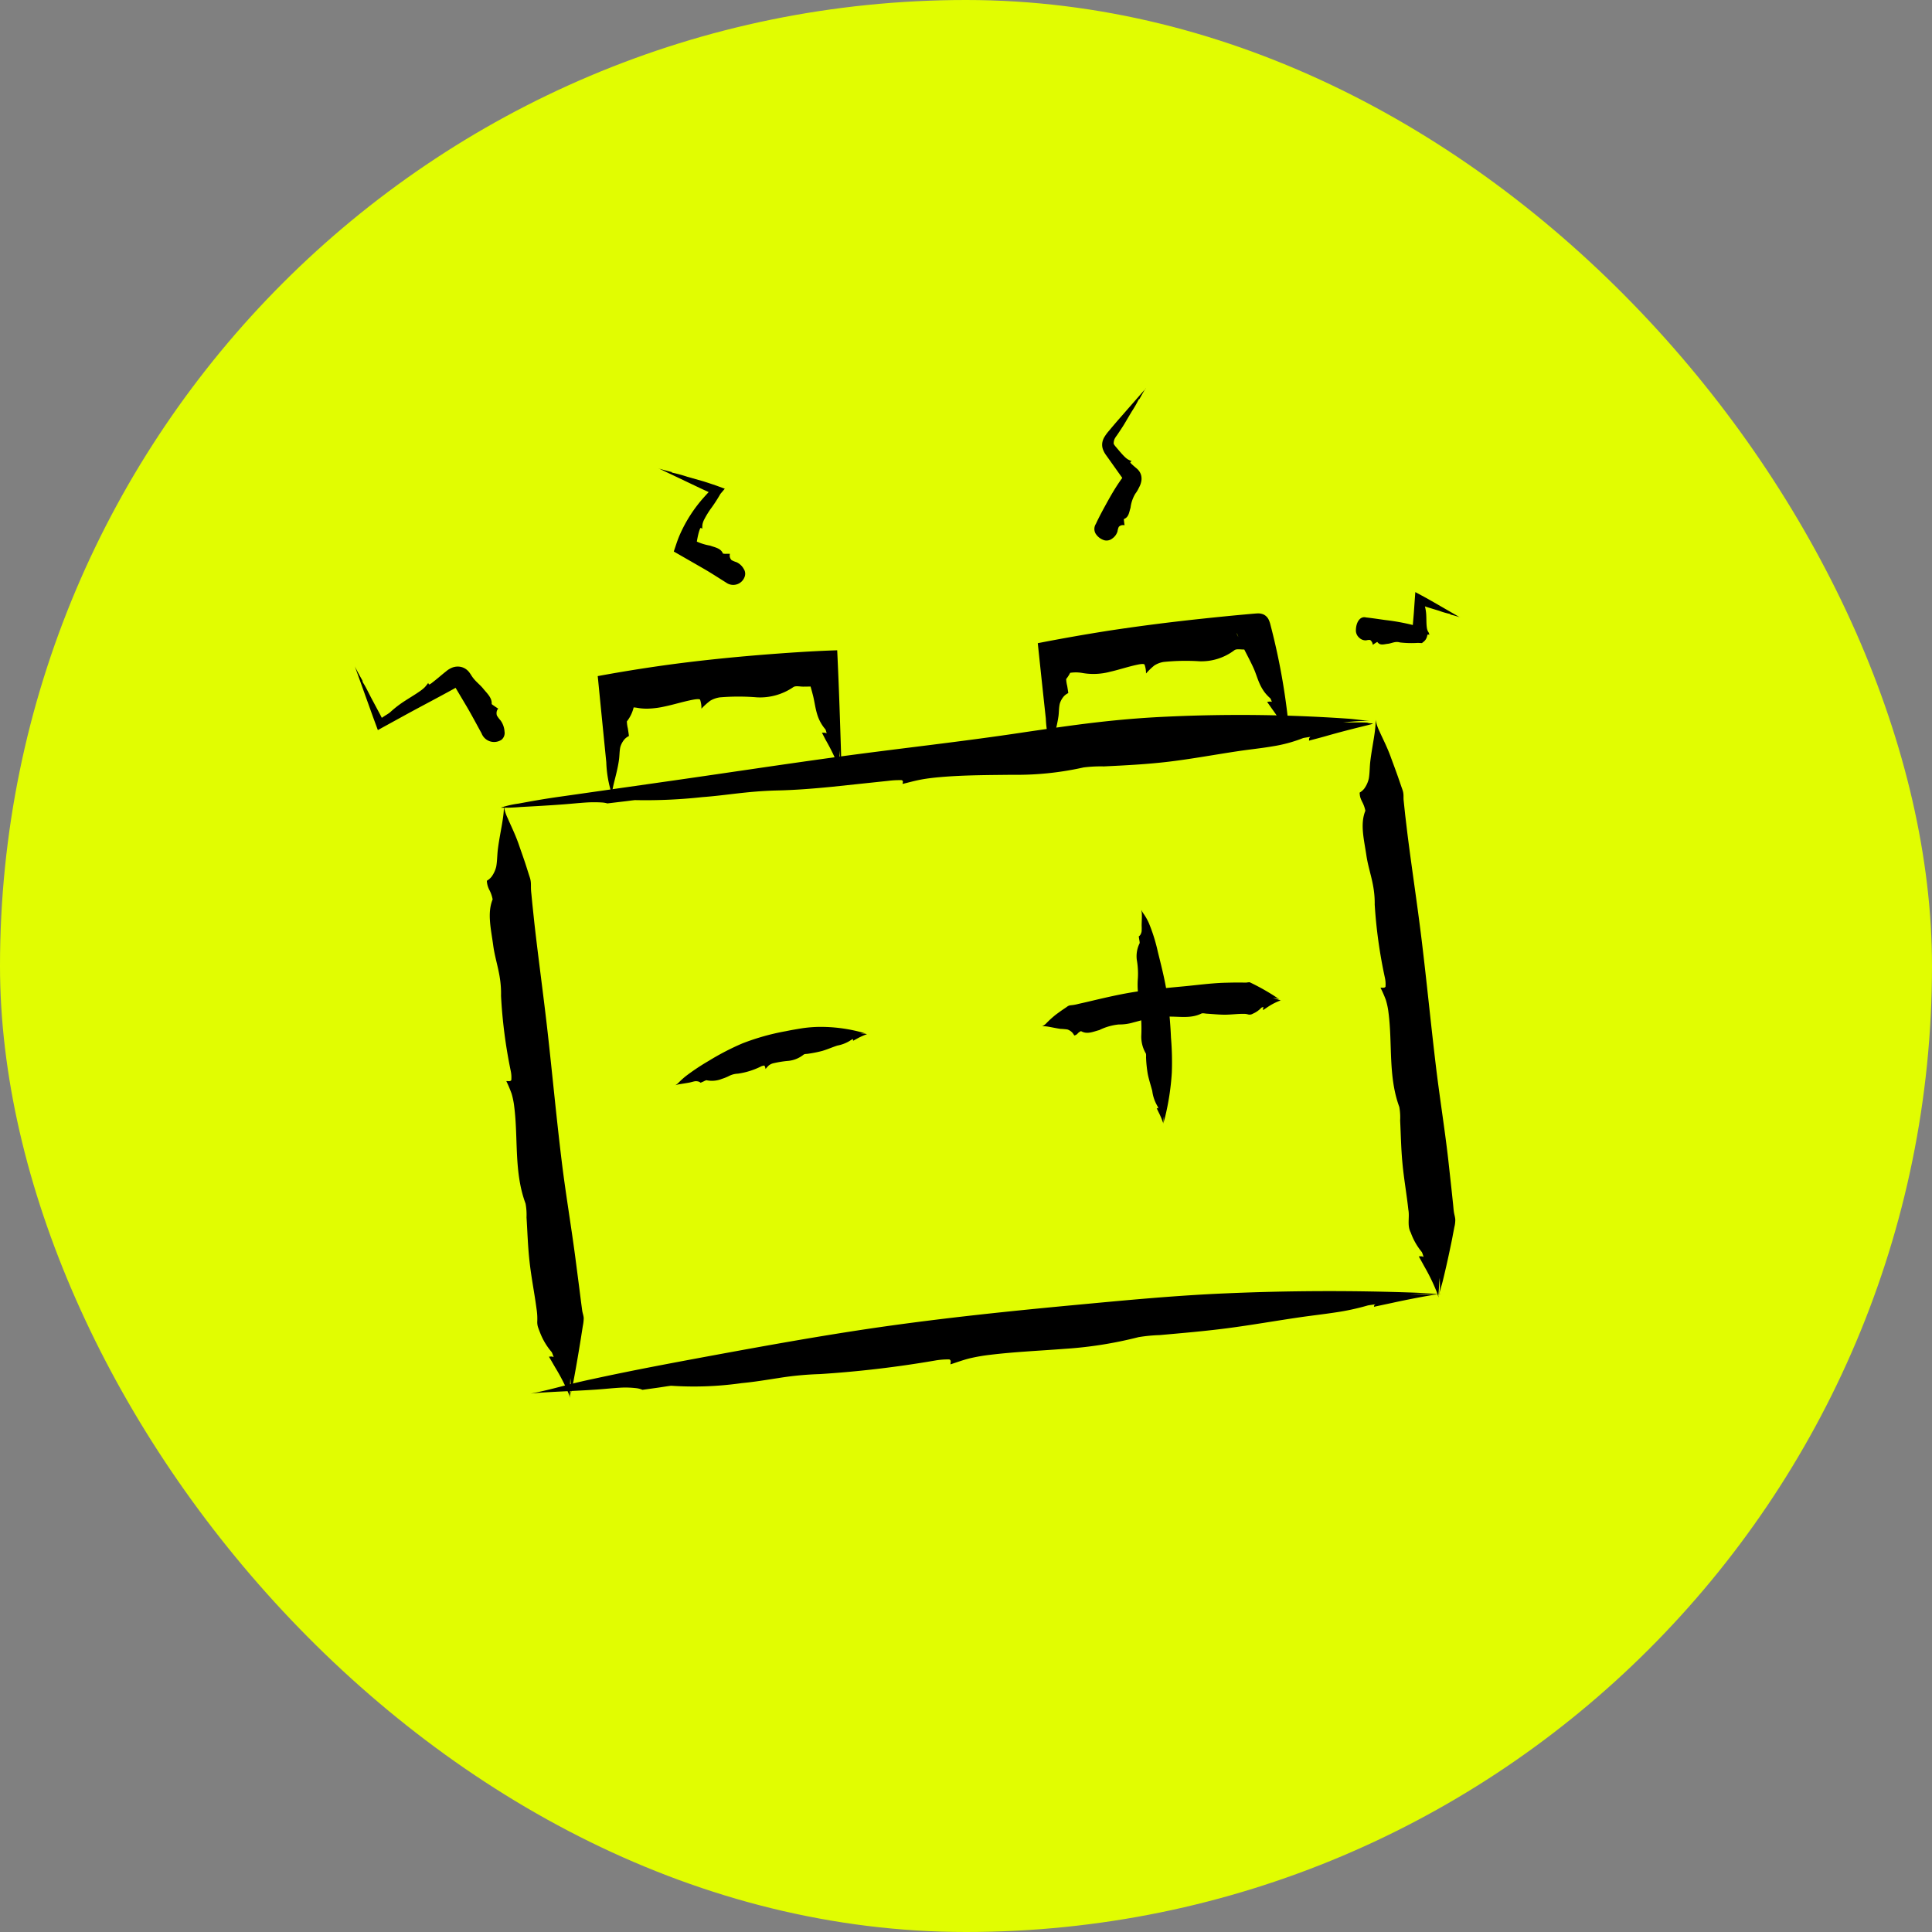<?xml version="1.0" encoding="UTF-8"?>
<svg xmlns="http://www.w3.org/2000/svg" xmlns:xlink="http://www.w3.org/1999/xlink" width="176" height="176" viewBox="0 0 176 176">
  <rect x="0" y="0" width="176" height="176" fill="#808080" stroke="none"/>
  <defs>
    <clipPath id="clip-path">
      <rect id="Rectangle_7237" data-name="Rectangle 7237" width="100.589" height="86.551" fill="none"></rect>
    </clipPath>
  </defs>
  <g id="Group_13951" data-name="Group 13951" transform="translate(-71 -4274.598)">
    <rect id="Rectangle_7207" data-name="Rectangle 7207" width="176" height="176" rx="88" transform="translate(71 4274.598)" fill="#e1fd01"></rect>
    <g id="Group_13911" data-name="Group 13911" transform="matrix(0.995, -0.105, 0.105, 0.995, 101.458, 4317.744)">
      <g id="Group_13910" data-name="Group 13910" clip-path="url(#clip-path)">
        <path id="Path_141006" data-name="Path 141006" d="M38.9,171.643c.022-.221,0,.137.127-.984.024-.223.06-.437.094-.655,0,.2-.013.431-.021.6a5,5,0,0,1-.146,1.034c.119-.427.267-.848.407-1.281.284-.948.553-1.893.815-2.836.128-.471.262-.943.383-1.413l.189-.706a3.981,3.981,0,0,0,.157-.7c.011-.233-.055-.464-.066-.7l-.019-.7-.03-1.4-.067-2.793c-.075-2.918-.263-5.833-.311-8.758-.067-3.951-.017-7.91-.043-11.866-.022-3.332-.134-6.661-.158-10v-1.779l.007-.89c0-.148,0-.3.009-.445s.028-.3.041-.445a2.082,2.082,0,0,0,0-.445c-.017-.148-.055-.3-.086-.446L40,123.15c-.126-.6-.272-1.19-.41-1.785-.226-1.041-.584-1.97-.786-2.644a4.172,4.172,0,0,1-.241-1.119,2.942,2.942,0,0,1-.041.334c-.035.218-.1.532-.2.9-.192.746-.518,1.731-.73,2.673-.106.491-.161,1.013-.293,1.463a2.57,2.57,0,0,1-.525.882,1.54,1.54,0,0,1-.463.318,2.057,2.057,0,0,0,.157.895,3.015,3.015,0,0,1,.19.848c-.641,1.185-.427,2.688-.388,4.142.041,1.541.473,2.775.227,4.667a45.34,45.34,0,0,0,.162,6.9,2.857,2.857,0,0,1-.039.84c-.13.127-.3.036-.459.034a11.886,11.886,0,0,1,.356,1.174,6.968,6.968,0,0,1,.116,1.2c.065,2.958-.661,5.943.1,8.9a5.636,5.636,0,0,1-.045,1.261c-.054,1.34-.16,2.678-.148,4.022.005,1.456.145,2.917.182,4.377a5.759,5.759,0,0,1-.048,1.078,1.563,1.563,0,0,0,0,.54c.038.178.085.354.134.528a6.065,6.065,0,0,0,.878,1.9,3.256,3.256,0,0,1,.122.467.623.623,0,0,0-.15-.073,2.332,2.332,0,0,0-.269-.013l.471,1.053a17.954,17.954,0,0,1,.9,2.284,5.457,5.457,0,0,1,.149.582c.016.088,0,.055,0-.144" transform="translate(-26.394 -85.849)"></path>
        <path id="Path_141007" data-name="Path 141007" d="M123.454,113.07c-.322-.065.2-.064-1.432-.226-.325-.032-.637-.073-.955-.113l.883.023a13.854,13.854,0,0,1,1.508.108c-.616-.125-1.221-.28-1.848-.4a142.477,142.477,0,0,0-16.486-1.928c-2.156-.131-4.312-.177-6.469-.153s-4.315.115-6.474.2c-5.835.269-11.673.272-17.5.458-4.911.154-9.811.379-14.72.559l-10.478.383c-1.528.05-2.889.154-3.877.232a8.647,8.647,0,0,0-1.641.2,17.3,17.3,0,0,0,1.826.129c1.1.056,2.553.132,3.942.171.724.02,1.491.021,2.156.053a11.85,11.85,0,0,1,1.3.144,2.267,2.267,0,0,1,.474.135l1.314-.018c.422,0,1.156-.028,1.244-.014a47.272,47.272,0,0,0,6.094.369c2.264.073,4.072-.11,6.854.114,1.547.13,3.229.178,4.95.19H79.3a8.125,8.125,0,0,1,1.233.065c.185.1.053.232.049.349.57-.072,1.1-.169,1.724-.218.534-.042,1.166-.05,1.761-.038,2.171.041,4.347.274,6.523.477a27.809,27.809,0,0,0,6.532.017,12.449,12.449,0,0,1,1.847.1c1.961.113,3.917.22,5.886.194,2.133-.029,4.279-.2,6.419-.292,1.037-.047,2.118-.039,3.148-.106a13.013,13.013,0,0,0,2.839-.451c.082-.024.455-.032.693-.047-.041.038-.1.077-.118.114a1.069,1.069,0,0,0-.039.216c.528-.085,1.1-.166,1.577-.251,1.257-.223,2.57-.41,3.422-.527.426-.059.737-.1.868-.126s.083-.043-.209-.093" transform="translate(-32.093 -80.575)"></path>
        <path id="Path_141008" data-name="Path 141008" d="M334.628,172.126c.032-.215,0,.134.176-.954.033-.216.08-.424.124-.635-.006.2-.031.42-.045.586a4.466,4.466,0,0,1-.2,1c.141-.41.321-.815.477-1.233q.495-1.37.936-2.741c.146-.457.3-.914.431-1.371l.209-.686a2.7,2.7,0,0,0,.159-.685c.01-.228-.042-.456-.053-.685s0-.456,0-.684l0-1.369-.011-2.738c-.025-2.861-.184-5.716-.225-8.577-.055-3.866-.025-7.736-.086-11.6-.052-3.255-.207-6.5-.273-9.759l-.023-1.736,0-.869v-.434c0-.145.022-.29.034-.435a1.653,1.653,0,0,0-.018-.434c-.028-.145-.066-.289-.1-.434l-.2-.868c-.137-.579-.286-1.158-.434-1.736-.237-1.013-.6-1.915-.807-2.569a4.139,4.139,0,0,1-.245-1.088,2.853,2.853,0,0,1-.036.327c-.032.213-.09.52-.181.885-.18.731-.485,1.7-.684,2.617-.1.481-.147.99-.275,1.431a2.507,2.507,0,0,1-.509.867,1.536,1.536,0,0,1-.454.316,1.811,1.811,0,0,0,.013.434,2.9,2.9,0,0,0,.132.437,3.007,3.007,0,0,1,.2.825c-.626,1.165-.392,2.627-.335,4.045.06,1.5.508,2.7.283,4.548a44.361,44.361,0,0,0,.225,6.722,2.715,2.715,0,0,1-.034.819c-.13.124-.3.037-.459.036a11.16,11.16,0,0,1,.363,1.142,6.522,6.522,0,0,1,.121,1.168c.077,2.882-.653,5.784.079,8.668a5.341,5.341,0,0,1-.054,1.227c-.072,1.3-.189,2.6-.2,3.909-.017,1.416.087,2.838.09,4.257.061.687-.284,1.406,0,2.087a5.812,5.812,0,0,0,.819,1.875,3,3,0,0,1,.106.458.643.643,0,0,0-.151-.076,2.445,2.445,0,0,0-.275-.022l.439,1.041a17.454,17.454,0,0,1,.82,2.26,4.919,4.919,0,0,1,.129.573c.013.087,0,.054.011-.14" transform="translate(-242.525 -87.155)"></path>
        <path id="Path_141009" data-name="Path 141009" d="M116.32,307.379c-.338-.026.211.005-1.5-.133l-1-.09.923.047c.551.03,1.054.074,1.576.144l-1.933-.3q-8.6-1.226-17.247-1.761c-4.511-.286-9.021-.332-13.537-.385-6.1-.075-12.215-.086-18.314.145-5.137.2-10.259.576-15.387.973-3.645.283-7.3.576-10.939.976-1.594.158-3.01.4-4.039.537s-1.671.194-1.711.19c-.012,0,.178,0,.515,0s.821.024,1.4.052c1.153.057,2.676.159,4.13.211.758.027,1.56.021,2.257.062a8.547,8.547,0,0,1,1.37.2,1.838,1.838,0,0,1,.5.2l1.372-.045c.44-.013,1.207-.065,1.3-.045a30.893,30.893,0,0,0,6.379.431c1.183.014,2.245-.057,3.376-.107a28.694,28.694,0,0,1,3.785.036,99.024,99.024,0,0,0,10.583-.127,6.78,6.78,0,0,1,1.289.037c.2.129.059.3.057.456.595-.121,1.149-.27,1.8-.36a16.105,16.105,0,0,1,1.839-.124c2.269-.037,4.544.107,6.82.17a36.756,36.756,0,0,0,6.827-.352,14.781,14.781,0,0,1,1.932.016c2.05.034,4.1.075,6.153.027,2.23-.055,4.472-.211,6.709-.3,1.084-.042,2.214-.05,3.29-.1a22.019,22.019,0,0,0,2.965-.32c.085-.016.476-.023.724-.034-.042.024-.108.049-.123.073a.434.434,0,0,0-.039.137l1.647-.173c1.313-.147,2.685-.262,3.575-.319s1.3-.031.685-.056" transform="translate(-24.245 -222.544)"></path>
        <path id="Path_141010" data-name="Path 141010" d="M110.505,203.672a2.955,2.955,0,0,0-.326-.069c-.074-.014-.145-.032-.218-.049.068,0,.144.014.2.021a1.427,1.427,0,0,1,.343.076c-.14-.056-.278-.117-.42-.178a14.318,14.318,0,0,0-3.838-.907,11.944,11.944,0,0,0-1.519-.036c-.5.028-1.008.059-1.512.11a21.274,21.274,0,0,0-4.039.688,23.352,23.352,0,0,0-3.225,1.263,20.389,20.389,0,0,0-2.184,1.14,6.852,6.852,0,0,0-.754.548,1.352,1.352,0,0,1-.326.2.989.989,0,0,1,.111-.023c.074-.012.18-.025.31-.034.26-.014.6-.026.926-.055.167-.018.336-.058.493-.061a.835.835,0,0,1,.331.073.5.5,0,0,1,.146.113c.094-.027.187-.057.282-.088a1.7,1.7,0,0,1,.266-.085,2.418,2.418,0,0,0,1.423.026,4.184,4.184,0,0,0,.692-.2,1.908,1.908,0,0,1,.8-.117,6.9,6.9,0,0,0,2.212-.45c.092-.021.251-.052.276-.015a.8.8,0,0,1,.065.31,2.7,2.7,0,0,1,.336-.3,1.11,1.11,0,0,1,.374-.142,9.493,9.493,0,0,1,1.455-.079,2.643,2.643,0,0,0,1.418-.42c.1-.064.272-.027.411-.037a10.927,10.927,0,0,0,1.311-.121c.472-.085.946-.241,1.424-.34a3.314,3.314,0,0,0,1.342-.4,1.046,1.046,0,0,1,.157-.035.21.21,0,0,0-.026.052.823.823,0,0,0-.008.1l.356-.146a6.416,6.416,0,0,1,.779-.273c.195-.057.283-.04.15-.048" transform="translate(-67.664 -147.84)"></path>
        <path id="Path_141011" data-name="Path 141011" d="M251.448,194.339a3.332,3.332,0,0,0,.07-.352c.014-.08.032-.157.05-.234,0,.073-.015.155-.021.217a1.652,1.652,0,0,1-.078.37c.056-.151.118-.3.18-.453a23.139,23.139,0,0,0,1.061-4.039,26.538,26.538,0,0,0,.257-3.174,40.775,40.775,0,0,0,.044-4.3c-.071-1.209-.252-2.415-.418-3.627a15.637,15.637,0,0,0-.525-2.621,5,5,0,0,0-.4-.928,1.835,1.835,0,0,1-.165-.381.988.988,0,0,1,.01.121,2.471,2.471,0,0,1-.007.333c-.022.276-.083.638-.124.975a4.775,4.775,0,0,1-.056.522.853.853,0,0,1-.157.319.5.5,0,0,1-.149.117c0,.1.007.206.011.312a1.761,1.761,0,0,1,.009.3,2.673,2.673,0,0,0-.425,1.476,7.228,7.228,0,0,1-.076,1.684,7.445,7.445,0,0,0-.044,2.491c0,.1,0,.283-.036.3a.719.719,0,0,1-.317.006,3.194,3.194,0,0,1,.234.428,1.39,1.39,0,0,1,.072.434,14.19,14.19,0,0,1-.152,1.6,3,3,0,0,0,.232,1.612c.052.112-.006.3-.011.454a11.42,11.42,0,0,0,0,1.449c.049.526.167,1.055.246,1.582a3.592,3.592,0,0,0,.351,1.476,1.22,1.22,0,0,1,.031.171.241.241,0,0,0-.051-.029.818.818,0,0,0-.095-.01l.139.389a7.555,7.555,0,0,1,.267.844c.056.21.038.305.047.161" transform="translate(-182.602 -127.617)"></path>
        <path id="Path_141012" data-name="Path 141012" d="M239.57,204.144a2.891,2.891,0,0,0-.375-.174c-.086-.036-.166-.08-.249-.122.081.016.17.047.237.067a1.306,1.306,0,0,1,.393.191c-.154-.119-.3-.257-.461-.391a20.182,20.182,0,0,0-2.131-1.5,1.791,1.791,0,0,0-.292,0l-.289-.032-.578-.065c-.385-.039-.772-.068-1.158-.1-1.211-.086-2.426-.049-3.637-.061-1.636-.019-3.276-.046-4.911.054-1.376.087-2.741.268-4.106.441l-.728.086a4.117,4.117,0,0,1-.732.052.617.617,0,0,0-.356.109l-.346.185c-.231.122-.459.256-.686.387a8.957,8.957,0,0,0-.983.713,1.13,1.13,0,0,1-.421.237.719.719,0,0,1,.138.006,2.661,2.661,0,0,1,.383.076c.319.086.742.23,1.137.329a5.57,5.57,0,0,1,.608.117,1.082,1.082,0,0,1,.4.309,1.251,1.251,0,0,1,.165.3.536.536,0,0,0,.339-.154.793.793,0,0,1,.319-.173c.517.378,1.089.164,1.662.079a5.111,5.111,0,0,1,1.832-.322,4.392,4.392,0,0,0,1.338-.047c.463-.063.936-.161,1.4-.2.115-.009.312-.019.335.021.052.089.018.21.019.318a3.351,3.351,0,0,1,.462-.255,1.561,1.561,0,0,1,.476-.086c1.183-.041,2.343.486,3.539.05.125-.046.331.038.5.064.528.09,1.051.2,1.58.259.573.062,1.157.041,1.732.106a1.322,1.322,0,0,1,.418.1.56.56,0,0,0,.43-.025,2.29,2.29,0,0,0,.83-.462.86.86,0,0,1,.2-.046.574.574,0,0,0-.044.1c-.015.062-.023.122-.033.183l.464-.242a5.461,5.461,0,0,1,1-.409c.248-.077.35-.031.192-.066" transform="translate(-158.965 -147.415)"></path>
        <path id="Path_141013" data-name="Path 141013" d="M102.044,86.4c.045-.167.061.109.119-.748.014-.168.028-.333.042-.5,0,.156,0,.325,0,.463,0,.272.006.529.009.793.035-.323.081-.64.107-.968.212-2.875.423-5.752.592-8.629l.021-.356.023-.389-.4-.028c-2.139-.149-4.28-.222-6.424-.28-3.058-.074-6.123-.081-9.18.024q-2.819.1-5.627.311l-.3.023,0,.3L81.011,78.5q-.016,2.741-.032,5.487a10.611,10.611,0,0,0,.186,2.894c.025.012.107-.378.315-.95s.5-1.328.676-2.052c.091-.378.123-.779.239-1.125a1.9,1.9,0,0,1,.468-.675,1.377,1.377,0,0,1,.416-.24c0-.229-.014-.455-.024-.689a3.271,3.271,0,0,1-.023-.652,3.3,3.3,0,0,0,.839-1.505,11.887,11.887,0,0,0,.248-1.668,4.115,4.115,0,0,0,.018-.845l-2.811,2.928a5.428,5.428,0,0,1,2.7-.064,4.817,4.817,0,0,0,1.25.211,7.954,7.954,0,0,0,1.3-.046c.882-.089,1.783-.274,2.658-.345.219-.017.592-.032.636.072a2.315,2.315,0,0,1,.035.822,6.1,6.1,0,0,1,.879-.639,2.4,2.4,0,0,1,.905-.211,20.68,20.68,0,0,1,3.354.353,5.353,5.353,0,0,0,3.382-.575c.239-.132.632.029.952.052a24.92,24.92,0,0,0,2.787.128L99.806,76.3c0,.084.01.168.016.253.086,1.123.352,2.262.514,3.392.077.548.082,1.115.185,1.66a3.722,3.722,0,0,0,.619,1.516,1.934,1.934,0,0,1,.066.366.706.706,0,0,0-.145-.068c-.092-.018-.182-.022-.274-.032.117.282.223.587.337.841a18.589,18.589,0,0,1,.682,1.824c.155.453.154.658.237.355" transform="translate(-59.113 -55.266)"></path>
        <path id="Path_141014" data-name="Path 141014" d="M251.6,90.268c.032-.164.071.1.065-.728,0-.163,0-.323,0-.484.012.15.025.312.035.446.023.261.045.509.067.763.013-.313.036-.622.035-.941a59.574,59.574,0,0,0-.623-8.346l-.06-.406a2.413,2.413,0,0,0-.107-.473,1.006,1.006,0,0,0-.406-.523,1.233,1.233,0,0,0-.576-.164c-.164-.009-.286-.009-.426-.013l-.409-.007-.817-.012q-1.634-.019-3.269-.017c-2.947,0-5.9.061-8.841.2q-3.058.158-6.1.42l-.293.025V80.3l0,1.317q0,2.641.009,5.288a9.96,9.96,0,0,0,.211,2.788c.025.011.1-.365.306-.918s.484-1.283.656-1.982c.085-.365.113-.751.229-1.086a1.825,1.825,0,0,1,.461-.654,1.382,1.382,0,0,1,.413-.234c0-.221-.017-.439-.029-.663a3.057,3.057,0,0,1-.028-.628,3.15,3.15,0,0,0,.825-1.456,11.01,11.01,0,0,0,.235-1.609l.013-.126-2.779,2.948c1.074.02,1.927-.545,3.287-.135a5.887,5.887,0,0,0,2.473.137c.852-.1,1.72-.3,2.565-.381.211-.023.572-.041.616.062a2.389,2.389,0,0,1,.049.821,6.069,6.069,0,0,1,.839-.653,2.245,2.245,0,0,1,.871-.225,19.845,19.845,0,0,1,3.251.282,4.977,4.977,0,0,0,3.254-.663c.227-.139.611.012.922.023l.733.036.366.016.18.005c.042,0,.043,0,0,0a1.665,1.665,0,0,1-.293-.054,2.18,2.18,0,0,1-.6-.266,2.252,2.252,0,0,1-.592-.548,1.967,1.967,0,0,1-.264-.477c-.084-.235-.068-.295-.051-.236.026.094.058.226.093.336.3,1,.761,1.989,1.093,3.007.16.493.243,1.018.417,1.511a4.089,4.089,0,0,0,.323.711,3.675,3.675,0,0,0,.478.632,1.644,1.644,0,0,1,.1.338.714.714,0,0,0-.151-.049c-.094-.008-.184,0-.276,0l.422.758a13.8,13.8,0,0,1,.835,1.678c.187.423.2.621.261.324" transform="translate(-167.802 -57.935)"></path>
        <path id="Path_141015" data-name="Path 141015" d="M.023,65.288l.1.365L.2,65.9l-.068-.223c-.04-.133-.075-.256-.109-.384l.117.477,1.037,4.245.2.789.112.444.469-.2,2.4-1.006c1.423-.59,2.86-1.156,4.28-1.753l.447-.191a.8.8,0,0,1,.133-.048l.012,0s0,0,0,0l-.02-.086a1.378,1.378,0,0,1-.035-.256c-.019-.244.155-.159-.335.185l-.024.016h0v0l0,0,.008.018.033.072.1.219.811,1.764c.379.839.723,1.7,1.081,2.549A1.22,1.22,0,0,0,12.6,73.3a.8.8,0,0,0,.345-.707,1.938,1.938,0,0,0-.247-1.038,2.976,2.976,0,0,1-.291-.491.726.726,0,0,1,.035-.4.7.7,0,0,1,.149-.213c-.1-.08-.2-.158-.293-.242s-.259-.213-.253-.241c.1-.564-.324-1.005-.631-1.483-.165-.252-.358-.456-.541-.685a3.578,3.578,0,0,1-.263-.369c-.041-.068-.081-.139-.119-.214a3.444,3.444,0,0,0-.193-.358,1.359,1.359,0,0,0-.246-.286,1.292,1.292,0,0,0-.425-.249,1.378,1.378,0,0,0-.851-.011,1.966,1.966,0,0,0-.46.21l-.287.184c-.383.252-.768.522-1.154.755a1.134,1.134,0,0,1-.291.146c-.064-.02-.062-.1-.087-.148a4.14,4.14,0,0,1-.338.345,2.854,2.854,0,0,1-.388.264c-.5.289-1.024.52-1.536.783a9.572,9.572,0,0,0-1.477.908,3.852,3.852,0,0,1-.433.226l-.708.366.487.207c-.085-.238-.173-.475-.265-.711L1.2,68.276c-.2-.512-.4-1.071-.6-1.464C.6,66.792.565,66.7.542,66.641a.14.14,0,0,0,.021.025.049.049,0,0,0,.024,0l-.163-.383c-.131-.305-.259-.627-.339-.836s-.109-.308-.063-.161" transform="translate(0 -47.609)"></path>
        <path id="Path_141016" data-name="Path 141016" d="M108.785,9.634l.282.155.187.1-.175-.091c-.1-.055-.2-.107-.3-.164l.356.217,3.16,1.934c.475.289.955.57,1.436.848l-.1-.8c-.34.257-.667.533-.984.821a12.9,12.9,0,0,0-2.588,3.212c-.148.264-.282.536-.408.812l-.288.63.619.448,1.979,1.433c.629.462,1.237.958,1.853,1.44a1.1,1.1,0,0,0,1.71-.327.8.8,0,0,0,.01-.744,1.439,1.439,0,0,0-.6-.689,2.176,2.176,0,0,1-.424-.234.607.607,0,0,1-.125-.336.742.742,0,0,1,.04-.248c-.111-.011-.221-.02-.331-.035a1.024,1.024,0,0,1-.3-.055c-.136-.5-.647-.623-1.079-.837a5,5,0,0,1-1.414-.646,2.747,2.747,0,0,0-.311-.222l.336,1.095c.183-.521.307-1.146.552-1.693.038-.082.106-.221.132-.225.059-.009.1.05.151.081a2.325,2.325,0,0,1,.06-.392,1.693,1.693,0,0,1,.156-.347,7.686,7.686,0,0,1,.848-1.1,13.936,13.936,0,0,0,.884-1.1.6.6,0,0,1,.073-.082l.4-.383-.475-.234-.27-.133c-.4-.184-.8-.371-1.2-.539l-1.336-.535a12.8,12.8,0,0,0-1.248-.491c-.018-.005-.094-.04-.143-.06a.1.1,0,0,0,.029,0c.008,0,.011-.011.017-.016l-.331-.123c-.264-.1-.536-.208-.711-.282s-.252-.116-.135-.056" transform="translate(-79.373 -7.012)"></path>
        <path id="Path_141017" data-name="Path 141017" d="M258.894.042l-.206.211-.138.14.123-.132c.074-.079.143-.15.217-.221l-.28.26-2.493,2.308q-.487.454-.961.917a3.92,3.92,0,0,0-.5.553,1.46,1.46,0,0,0-.218.458,1.249,1.249,0,0,0-.012.586,2.115,2.115,0,0,0,.238.586l.227.4.441.784.441.783.223.39c.019.033.037.065.045.081a.086.086,0,0,1,.007.019,0,0,0,0,1,0,0l.115-.061A1.357,1.357,0,0,1,256.423,8a.386.386,0,0,1,.056-.011h-.019a.727.727,0,0,1-.257-.082c-.043-.019-.076-.038-.127-.065l-.064-.037h0a.145.145,0,0,0-.02.019l-.229.255q-.26.3-.5.6c-.327.411-.635.836-.937,1.268-.427.614-.86,1.233-1.247,1.883a.849.849,0,0,0-.121.865,1.416,1.416,0,0,0,.742.7.833.833,0,0,0,.718-.082,1.218,1.218,0,0,0,.549-.6,1.507,1.507,0,0,1,.156-.395.52.52,0,0,1,.3-.125.791.791,0,0,1,.244.03c-.006-.1-.013-.2-.012-.3s-.008-.263.016-.269c.463-.12.526-.572.7-.953a3.217,3.217,0,0,1,.572-1.233,2.743,2.743,0,0,0,.294-.37l.163-.253a1.773,1.773,0,0,0,.216-.5,1.26,1.26,0,0,0,.035-.39,1.149,1.149,0,0,0-.094-.384,1.294,1.294,0,0,0-.261-.38c-.126-.13-.249-.26-.365-.392-.058-.066-.153-.181-.146-.206.016-.057.087-.073.136-.105a2.755,2.755,0,0,1-.333-.2,1.735,1.735,0,0,1-.259-.26c-.143-.171-.272-.353-.4-.537l-.355-.521a1.338,1.338,0,0,1-.085-.151.231.231,0,0,1-.03-.082,1,1,0,0,1,.138-.44,2.125,2.125,0,0,1,.237-.288c.258-.309.518-.615.764-.936l.788-1.059a10.767,10.767,0,0,0,.728-.991c.009-.014.057-.074.087-.112a.1.1,0,0,0-.007.026.059.059,0,0,0,.012.02l.187-.265c.148-.211.31-.427.417-.564s.163-.195.082-.106" transform="translate(-184.606 0)"></path>
        <path id="Path_141018" data-name="Path 141018" d="M346.544,80.689l-.2-.127-.133-.085.125.075c.075.045.141.087.21.134l-.249-.18L344.083,78.9q-.392-.282-.789-.552l-.553-.377-.132.739-.205,1.156-.2,1.039-.1.519-.026.13a.583.583,0,0,1-.023.1l0,0h0l.055.009.1.017.076.016a1.251,1.251,0,0,1,.2.06.274.274,0,0,1,.113.067l.34-.59c-.245-.107-.492-.21-.741-.306a19.375,19.375,0,0,0-2.412-.706c-.58-.142-1.162-.3-1.753-.426-.512-.2-.973.339-1.044,1.13a.886.886,0,0,0,.241.646.844.844,0,0,0,.6.3,1.023,1.023,0,0,1,.344,0c.077.03.132.143.175.234a.922.922,0,0,1,.041.236c.075-.042.15-.086.226-.124s.2-.107.212-.088c.216.377.583.257.926.261.362,0,.7-.181,1.111-.008a9.081,9.081,0,0,0,1.62.213l.009,0,.356.057.2-.127a.885.885,0,0,0,.307-.374c.049-.114.061-.179.075-.193.059-.056.114,0,.171.018-.013-.248-.089-.276-.116-.4a1.167,1.167,0,0,1-.042-.295c-.011-.36.043-.715.062-1.074a3.829,3.829,0,0,0-.076-1.087,1.509,1.509,0,0,1,.013-.3l0-.044-.548.289c.275.14.549.282.833.407l.979.414a7.008,7.008,0,0,0,.915.379c.013,0,.068.031.1.047a.079.079,0,0,0-.022,0,.07.07,0,0,0-.016.016l.244.094c.195.074.394.16.521.218s.182.092.1.044" transform="translate(-245.995 -56.915)"></path>
      </g>
    </g>
  </g>
</svg>
